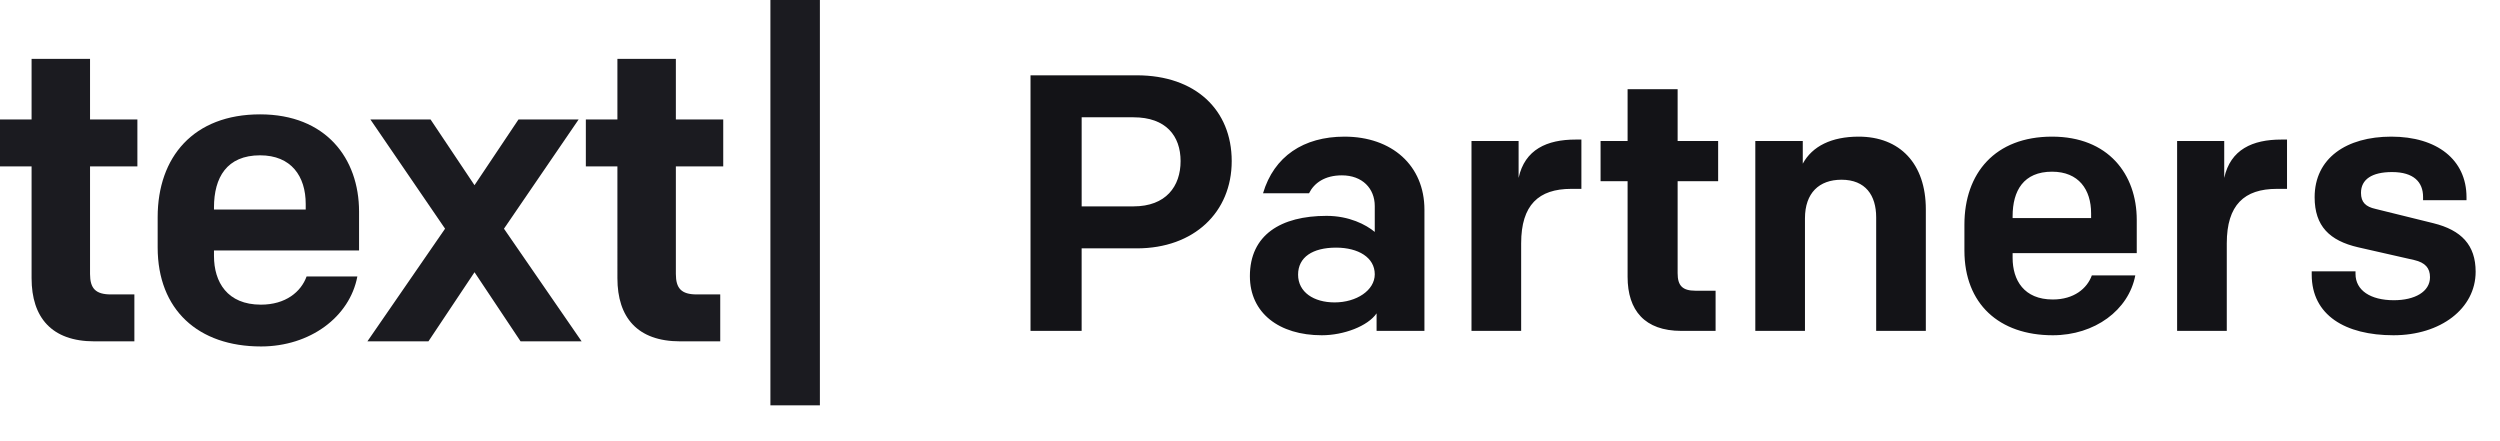 <svg xmlns="http://www.w3.org/2000/svg" width="136" height="24" fill="none">
  <g clip-path="url(#a)">
    <path fill="#1B1B20" d="M5.13 18.569c-2.321 0-3.412-1.3-3.412-3.435V9.052H0V6.5h1.718V3.203h3.18V6.5h2.576v2.553H4.898v5.85c0 .789.301 1.114 1.137 1.114H7.31v2.553H5.13ZM14.194 18.847c-3.412 0-5.617-1.996-5.617-5.385v-1.648c0-3.272 1.95-5.593 5.571-5.593 3.575 0 5.385 2.39 5.385 5.292v2.112h-7.892v.302c0 1.415.72 2.646 2.553 2.646 1.347 0 2.182-.697 2.484-1.532h2.762c-.418 2.205-2.576 3.806-5.246 3.806Zm-2.553-7.567v.117h4.99v-.302c0-1.509-.789-2.646-2.483-2.646-1.81 0-2.507 1.207-2.507 2.832ZM27.416 12.441l4.224 6.128h-3.32l-2.506-3.76-2.507 3.76h-3.32l4.225-6.128L20.15 6.5h3.273l2.39 3.575 2.392-3.575h3.272l-4.061 5.942ZM37 18.569c-2.322 0-3.413-1.3-3.413-3.435V9.052H31.87V6.5h1.717V3.203h3.18V6.5h2.577v2.553h-2.577v5.85c0 .789.302 1.114 1.138 1.114h1.276v2.553H37ZM41.91 22.05V0h2.692v22.05H41.91Z"/>
    <path fill="#131317" d="M56.06 18V4.097h5.78c3.198 0 5.165 1.886 5.165 4.667 0 2.78-2.046 4.747-5.164 4.747h-3V18h-2.78Zm2.781-6.773h2.82c1.768 0 2.563-1.092 2.563-2.463 0-1.37-.795-2.383-2.562-2.383h-2.82v4.846Zm13.066 7.011c-2.324 0-3.913-1.211-3.913-3.217 0-2.245 1.688-3.278 4.171-3.278 1.231 0 2.145.477 2.622.874v-1.41c0-.953-.675-1.668-1.788-1.668-.933 0-1.51.417-1.787.973h-2.503c.596-2.006 2.205-3.079 4.43-3.079 2.581 0 4.35 1.57 4.35 3.973V18h-2.603v-.953c-.477.695-1.787 1.191-2.98 1.191Zm.695-1.787c1.192 0 2.185-.656 2.185-1.53 0-.913-.894-1.45-2.106-1.45-1.27 0-2.065.517-2.065 1.47 0 .954.854 1.51 1.986 1.51ZM80.049 18V7.672h2.563v2.006c.337-1.55 1.549-2.086 3.098-2.086h.318v2.682h-.556c-1.768 0-2.721.874-2.721 2.96V18h-2.702Zm11.412 0c-1.986 0-2.92-1.112-2.92-2.94V9.857h-1.47V7.672h1.47v-2.82h2.722v2.82h2.204v2.185h-2.204v5.005c0 .675.258.953.973.953h1.092V18h-1.867Zm4.028 0V7.672h2.582v1.231c.517-.953 1.57-1.47 3.039-1.47 2.245 0 3.655 1.47 3.655 3.953V18h-2.701v-6.177c0-1.192-.576-2.046-1.887-2.046-1.212 0-1.987.715-1.987 2.106V18h-2.7Zm16.182.238c-2.92 0-4.807-1.708-4.807-4.608v-1.41c0-2.8 1.669-4.787 4.767-4.787 3.059 0 4.608 2.046 4.608 4.529v1.807h-6.753v.259c0 1.211.616 2.264 2.185 2.264 1.152 0 1.867-.596 2.125-1.311h2.364c-.358 1.887-2.205 3.257-4.489 3.257Zm-2.185-6.475v.1h4.27v-.259c0-1.29-.675-2.264-2.125-2.264-1.549 0-2.145 1.033-2.145 2.423ZM118.435 18V7.672h2.563v2.006c.337-1.55 1.549-2.086 3.098-2.086h.318v2.682h-.556c-1.768 0-2.721.874-2.721 2.96V18h-2.702Zm11.771.238c-2.622 0-4.449-1.092-4.449-3.297v-.179h2.383v.14c0 .893.815 1.43 2.086 1.43 1.132 0 1.966-.457 1.966-1.252 0-.496-.258-.794-.854-.933l-3.059-.695c-1.549-.358-2.363-1.152-2.363-2.722 0-2.125 1.728-3.297 4.171-3.297 2.483 0 4.091 1.252 4.091 3.297v.16h-2.363v-.18c0-.794-.497-1.35-1.688-1.35-1.093 0-1.689.397-1.689 1.132 0 .517.259.755.795.874l3.138.775c1.529.377 2.304 1.191 2.304 2.641 0 2.006-1.907 3.456-4.469 3.456Z"/>
  </g>
  <defs>
    <clipPath id="a">
      <path fill="#fff" d="M0 0h135.333v24H0z"/>
    </clipPath>
  </defs>
</svg>
